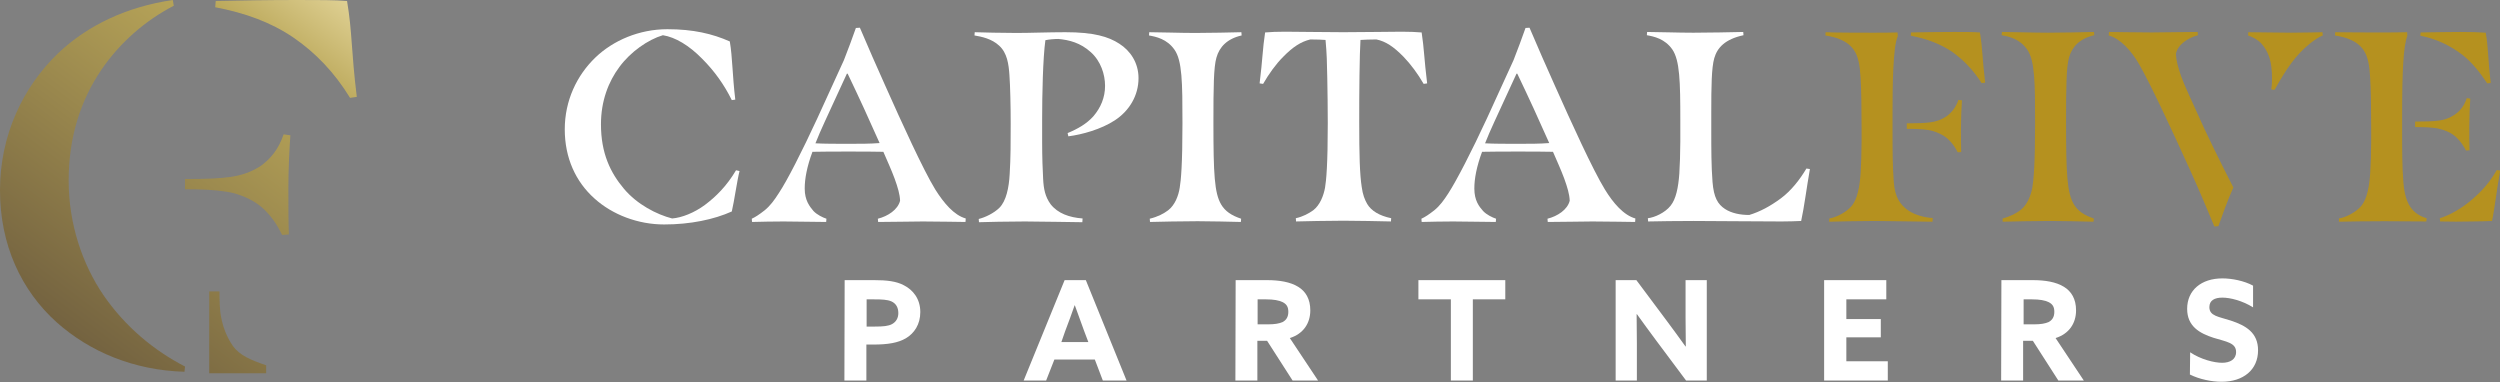 <?xml version="1.0" encoding="UTF-8"?>
<!-- Generator: Adobe Illustrator 26.3.1, SVG Export Plug-In . SVG Version: 6.00 Build 0)  -->
<svg version="1.1" id="Layer_2_00000155143162042487152650000006734419045381217965_" xmlns="http://www.w3.org/2000/svg" xmlns:xlink="http://www.w3.org/1999/xlink" x="0px" y="0px" viewBox="0 0 1001.3 153" style="enable-background:new 0 0 1001.3 153;" xml:space="preserve">
<rect x="0" y="0" width="1001.3" height="153" fill="#808080" stroke="none"/>
<style type="text/css">
	.st0{fill:#FFFFFF;}
	.st1{fill:#B5911F;}
	.st2{fill:url(#SVGID_1_);}
	.st3{fill:url(#SVGID_00000172406522096325345220000005606687990751546245_);}
	.st4{fill:url(#SVGID_00000062903231413724474270000005123487795776807829_);}
	.st5{fill:url(#SVGID_00000033369878961562038480000000802809027629709726_);}
</style>
<g id="Layer_1-2">
	<g>
		<g>
			<path class="st0" d="M293.1,84.7c-7.1,3.2-16.6,5.2-27.1,5.2s-20.7-3.9-27.9-10.4c-7.5-6.7-11.9-16.2-11.9-27.7     S231,30.2,238.5,23c7.1-6.8,17.5-11.3,28.8-11.3c10.3,0,18,1.8,25,4.9c1.1,6.4,1,13.4,2.2,23.3l-1.4,0.2     c-3-6.1-6.9-11.6-11.9-16.6c-5.2-5.3-10.7-8.6-15.7-9.4c-6,1.8-12.9,6.6-17.4,12.7c-4.4,5.9-7.4,13.6-7.4,23     c0,11.6,3.8,19.4,9.2,25.8c5.3,6.3,13.1,10.3,19.3,11.9c3.9-0.3,8.9-2.3,13.1-5.4c4.4-3.3,8.7-7.5,12.5-13.9l1.4,0.3     C295.2,72.4,294.1,80.5,293.1,84.7z"/>
			<path class="st0" d="M306.3,84.2c2.2-1.8,3.8-4,5.6-6.8c3.4-5.1,9.2-16.5,15.5-30.1L338,24.1c1.6-4.1,3.6-9.4,4.8-12.9l1.6-0.1     c3.4,7.9,6.7,15.6,10.2,23.3c6.6,14.8,15.2,33.7,20,41.5c3.4,5.4,7.5,10.3,12.2,11.6l-0.1,1.4c-2,0-10.6-0.2-17.1-0.2     c-4.3,0-12,0.2-17.9,0.2l-0.1-1.3c4-1,8-3.6,8.9-7.2c-0.1-2.6-0.9-5.3-2.2-8.9c-1.3-3.5-2.9-7-4.5-10.7c-4-0.1-8.7-0.1-13.9-0.1     s-10.6,0-14.5,0.1c-2.2,5.9-3.1,10.8-3.1,14.7c0,4.8,2,7.2,3.5,9c1.4,1.5,3.7,2.6,5.2,3.1l-0.1,1.3c-4.4,0-12-0.2-17.1-0.2     c-3.7,0-9.3,0.1-12.6,0.2l-0.1-1.3C302.6,86.9,304,86,306.3,84.2L306.3,84.2z M352.3,57.3c-4.2-9.5-8.2-18.2-12.8-27.8h-0.3     l-8.8,19.1c-1.5,3.2-2.8,6.3-3.8,8.8c3.4,0.2,8.9,0.2,13.3,0.2S348.5,57.6,352.3,57.3L352.3,57.3z"/>
			<path class="st0" d="M400.3,83.2c2.7-2.7,3.8-8,4.1-13.5c0.4-6.6,0.4-13,0.4-20.2s-0.2-15.3-0.5-19.4c-0.3-4.4-0.9-8.9-4.1-11.8     c-3-2.8-7-3.6-9.9-4.1l0.1-1.3c2.7,0.1,11.3,0.3,16.7,0.3s12.9-0.3,19.6-0.3c11.4,0,17.3,1.8,21.6,4.6c4.4,2.8,7.7,7.6,7.7,13.8     c0,7-3.7,13.1-9.5,16.9c-5.5,3.6-13.1,5.7-18.6,6.4l-0.3-1.3c4.1-1.7,7.6-3.7,10.3-6.7c3-3.5,4.7-7.6,4.7-12.2s-1.7-9.9-5.7-13.5     c-4.2-3.8-8.7-4.9-13-5.3c-1.6,0-3.9,0.2-5.2,0.5c-1,7.2-1.3,21.9-1.3,31.7v9.2c0,5.7,0.2,11.4,0.4,14.7c0.2,3.9,0.8,7.1,3,10.1     c2.9,3.7,7.5,5.3,12.8,5.7l-0.1,1.5c-2.4,0-16.9-0.3-23-0.3c-6.7,0-15.5,0.2-18.4,0.3l-0.1-1.3C394.5,87.1,398.1,85.4,400.3,83.2     L400.3,83.2z"/>
			<path class="st0" d="M467.9,84.2c2.7-2.1,4.1-5.8,4.6-9c0.5-2.9,1.1-9.4,1.1-25.8s-0.1-25.1-3.2-29.5c-3-4.3-7.4-5.2-10.2-5.7     l0.1-1.3c4.3,0,12.3,0.3,18.5,0.3s13.5-0.2,18.4-0.3l0.1,1.3c-5.8,1.3-8.9,4.6-10.1,8.9c-1.1,3.8-1.2,11.7-1.2,26     c0,20.7,0.4,28.2,3.1,32.8c1.6,2.7,4.1,4.4,8,5.7l-0.1,1.3c-4.4-0.1-12-0.3-17.3-0.3c-6.1,0-15.4,0.2-19.1,0.3l-0.1-1.3     C463.8,86.8,466.2,85.5,467.9,84.2L467.9,84.2z"/>
			<path class="st0" d="M526,84.2c2.7-2.1,4.1-5.8,4.7-9c0.5-2.9,1.1-9.4,1.1-25.8c0-5.1-0.1-13.9-0.2-18.2     c-0.1-6.1-0.2-9.9-0.7-15.2c-1.2-0.1-3.5-0.2-6.1-0.2c-3.7,0.9-6.9,2.9-10.9,7c-2.9,2.9-5.7,6.8-8,10.8l-1.4-0.2     c1.2-9.6,1.2-13.9,2.2-20.4c2.4-0.2,4.6-0.3,8-0.3c4.4,0,16.1,0.2,23.3,0.2s19.6-0.2,23.4-0.2c3.1,0,5.6,0.1,8,0.3     c1,6.5,1,10.7,2.2,20.4l-1.4,0.2c-2.3-4-5.2-7.9-8-10.8c-4.1-4.2-7.2-6.2-10.9-7c-2.3,0-5.2,0.1-6.4,0.2     c-0.2,3.7-0.3,6.9-0.4,14.3c-0.1,5.7-0.1,13.2-0.1,18.6c0,13.1,0.2,20.9,1,26c0.4,3,1.2,5.1,2.2,6.8c1.6,2.7,4.8,4.7,9.6,5.7     l-0.1,1.3c-4.4-0.1-13.6-0.3-19-0.3c-6.1,0-15.4,0.2-19,0.3l-0.1-1.3C521.8,86.8,524.2,85.5,526,84.2L526,84.2z"/>
			<path class="st0" d="M574.5,84.2c2.2-1.8,3.8-4,5.6-6.8c3.3-5.1,9.2-16.5,15.5-30.1l10.6-23.2c1.6-4.1,3.6-9.4,4.8-12.9l1.6-0.1     c3.4,7.9,6.7,15.6,10.2,23.3c6.6,14.8,15.2,33.7,20,41.5c3.3,5.4,7.5,10.3,12.2,11.6l-0.1,1.4c-2,0-10.6-0.2-17.1-0.2     c-4.3,0-12,0.2-17.9,0.2l-0.1-1.3c4-1,8-3.6,8.9-7.2c-0.1-2.6-0.9-5.3-2.2-8.9c-1.3-3.5-2.9-7-4.5-10.7c-4-0.1-8.7-0.1-13.9-0.1     s-10.6,0-14.5,0.1c-2.2,5.9-3.1,10.8-3.1,14.7c0,4.8,1.9,7.2,3.5,9c1.4,1.5,3.7,2.6,5.2,3.1l-0.1,1.3c-4.4,0-12-0.2-17.1-0.2     c-3.7,0-9.3,0.1-12.6,0.2l-0.1-1.3C570.8,86.9,572.2,86,574.5,84.2L574.5,84.2z M620.5,57.3c-4.2-9.5-8.2-18.2-12.8-27.8h-0.3     l-8.8,19.1c-1.5,3.2-2.8,6.3-3.8,8.8c3.3,0.2,8.9,0.2,13.3,0.2S616.7,57.6,620.5,57.3L620.5,57.3z"/>
			<path class="st0" d="M669.1,82.4c2.2-2.7,3.1-7.4,3.5-12.8c0.2-2.8,0.4-8.9,0.4-12.9v-8.5c0-15.5-0.2-24-3.2-28.4     c-3-4.3-7.4-5.2-10.2-5.7l0.1-1.3c4.3,0,12.3,0.3,18.5,0.3s15.2-0.2,20-0.3l0.1,1.3c-7.4,1.6-10.5,5-11.7,9.2     c-1.1,3.8-1.2,11.3-1.2,21.6v7.9c0,6.5,0,13.9,0.5,20.1c0.5,6.2,2.1,8.9,5,10.8c2.6,1.7,6.1,2.4,9.7,2.4     c4.3-1.3,8.4-3.5,12.6-6.6s7.7-7.6,10.3-12l1.4,0.2c-1.3,7.4-2.3,15.4-3.5,20.8c-1.5,0.1-5.7,0.2-7.9,0.2     c-11.7,0-26-0.2-35.2-0.2c-6.1,0-14.3,0.1-18.2,0.2l-0.1-1.3C662.7,87.1,666.9,85.2,669.1,82.4L669.1,82.4z"/>
			<path class="st1" d="M732.7,87.5c2.6-0.4,6.8-2.4,9-5.1s3.1-7.4,3.5-12.8c0.2-3.2,0.4-8.9,0.4-12.9v-5.5c0-7.9-0.1-14.8-0.4-20     s-0.9-8.4-2.5-10.9c-1.4-2.2-3.5-3.6-5.4-4.4c-1.6-0.8-4.3-1.4-6.2-1.7l0.1-1.3c3.7,0.2,16,0.2,18.8,0.2c3.3,0,6.6,0,10-0.1     l0.1,1.5c-2,4.1-2.1,21.2-2.1,30.1v8.5c0,6.5,0,13.6,0.5,19.9c0.5,6.2,2.6,9,5.8,11.3c2.8,1.9,6.9,2.9,9.8,3l-0.1,1.5     c-4.4,0-17.1-0.3-23.2-0.3s-14.3,0.2-18.2,0.3L732.7,87.5L732.7,87.5z M780.2,55.7c-1.8-1.7-4.9-3.1-7.7-3.6     c-2.6-0.4-5.3-0.5-8.8-0.5v-2.2c4.5,0,7-0.1,9.4-0.4c2.3-0.3,4.4-1,6.5-2.4c1.9-1.4,3.7-3.4,4.8-6.6l1.4,0.2     c-0.2,2.8-0.4,7.4-0.4,10.9c0,3.8,0,7.5,0.1,9.8l-1.4,0.1C783.2,59.2,782,57.3,780.2,55.7L780.2,55.7z M781.8,20.7     c-4.8-3.2-10.2-5.2-16.5-6.4l0.1-1.3c5.2-0.1,10.8-0.2,17.2-0.2c4.4,0,7.8,0,10.4,0.2c1.1,6.5,0.9,10.3,2.1,20.1l-1.4,0.2     C790.3,28,786.3,23.9,781.8,20.7L781.8,20.7z"/>
			<path class="st1" d="M802.1,87.5c3.1-0.8,5.5-2.1,7.2-3.4c2.7-2.1,4.1-5.8,4.7-9c0.5-2.9,1.1-9.4,1.1-25.8s-0.1-25.1-3.2-29.5     c-3-4.3-7.4-5.2-10.2-5.7l0.1-1.3c4.3,0,12.3,0.3,18.5,0.3s13.5-0.2,18.4-0.3l0.1,1.3c-5.8,1.3-8.9,4.6-10.1,8.9     c-1.1,3.8-1.2,11.7-1.2,26c0,20.7,0.4,28.2,3.1,32.8c1.6,2.7,4.1,4.4,8,5.7l-0.1,1.3c-4.4-0.1-12-0.3-17.3-0.3     c-6.1,0-15.4,0.2-19.1,0.3L802.1,87.5L802.1,87.5z"/>
			<path class="st1" d="M876.8,67.3c-6.7-14.8-15.5-33.7-20-41.5c-3.1-5.4-7.5-10.3-12.2-11.6l0.1-1.4c2,0,10.6,0.2,17.1,0.2     c4.3,0,12.6-0.2,18.4-0.2l0.1,1.3c-4.1,1.1-8.2,3.9-8.8,7.5c0.1,2.6,0.8,5.1,2,8.7c1.6,4.4,3.9,9.1,6,13.8     c4.2,9.6,10.1,21.4,15,31c-2.3,5-4.7,11.9-6,15.5l-1.6,0.1C883.6,82.7,880.3,75,876.8,67.3L876.8,67.3z M909.7,35.8     c0.2-1.3,0.3-2.9,0.3-4.2c0-7.1-1.4-11-4.4-14.3c-1.4-1.5-3.7-2.6-5.2-3.1l0.1-1.3c4.4,0,12,0.2,17.1,0.2s12.3-0.2,12.6-0.2     l0.1,1.3c-1.5,0.6-2.9,1.5-5.2,3.3c-5.7,4.6-9.4,10.1-14.1,18.5L909.7,35.8L909.7,35.8z"/>
			<path class="st1" d="M936.8,87.5c2.6-0.4,6.8-2.4,9-5.1c2.2-2.7,3.1-7.4,3.5-12.8c0.2-2.8,0.4-8.9,0.4-12.9v-5.5     c0-7.9-0.1-14.8-0.4-20s-0.9-8.4-2.5-10.9c-1.4-2.2-3.5-3.6-5.4-4.4c-1.6-0.8-4.3-1.4-6.2-1.7l0.1-1.3C938.9,13,951,13,953.8,13     c3.3,0,6.9,0,10.3-0.1l0.1,1.4c-1.6,4.2-2.1,13.9-2.1,32.4v6.2c0,6.5,0,13.9,0.5,20.1c0.5,6.2,2,9.8,4.8,12.1     c1.5,1.2,2.8,1.8,4.5,2.3l-0.1,1.3c-6.6,0-11.9-0.1-16.8-0.1c-6.1,0-14.3,0.1-18.2,0.2L936.8,87.5L936.8,87.5z M983.8,55     c-1.8-1.7-4.3-2.9-7.7-3.6c-2.4-0.4-5.1-0.5-8.8-0.5v-2.2c4,0,7.2-0.1,9.5-0.4c2.3-0.3,4.3-1,6.4-2.4c2-1.4,3.7-3.3,4.8-6.6     l1.4,0.2c-0.2,2.8-0.4,7.4-0.4,10.9c0,3.8,0,7.5,0.1,9.8l-1.4,0.1C986.7,58.4,985.5,56.6,983.8,55L983.8,55z M986.3,22     c-5.1-3.9-10.7-6.5-16.9-7.7l0.1-1.3c7-0.1,12-0.2,15.9-0.2c4.3,0,7.7,0.1,10.2,0.3c1.1,6.5,0.8,10.3,2,20.1l-1.4,0.2     C993.2,28.9,990.1,25,986.3,22z M977.3,88.7l-0.1-1.3c4.1-1.2,9.1-4.2,12.8-7.4c3.9-3.3,7.4-7.2,10-11.9l1.4,0.2     c-1.4,7.4-2.2,15.1-3.3,20.2c-1.5,0.1-5.8,0.2-8,0.2C985.8,88.8,981.6,88.8,977.3,88.7L977.3,88.7z"/>
		</g>
		<g>
			
				<linearGradient id="SVGID_1_" gradientUnits="userSpaceOnUse" x1="130.809" y1="181.356" x2="-26.041" y2="-27.784" gradientTransform="matrix(1 0 0 -1 0 156)">
				<stop offset="0" style="stop-color:#F0E3AD"/>
				<stop offset="0.19" style="stop-color:#BAA759"/>
				<stop offset="1" style="stop-color:#4F3F33"/>
			</linearGradient>
			<path class="st2" d="M22.7,129.1C8.5,116.3,0,98.1,0,76.2s9.1-41.3,23.3-54.9C35.1,10.1,50.8,2.7,69.2,0l0.4,2.3     C58.4,8.1,48.1,16.9,40.5,28.1c-8.1,12-13,26.6-13,44.2s5.6,33.7,14,46c8.7,12.6,20.2,22.1,32.6,28.5l-0.2,2.1     C53.7,148.3,36.1,141,22.7,129.1z"/>
			
				<linearGradient id="SVGID_00000052104967109423623020000012370718107724066439_" gradientUnits="userSpaceOnUse" x1="159.673" y1="159.698" x2="2.823" y2="-49.432" gradientTransform="matrix(1 0 0 -1 0 156)">
				<stop offset="0" style="stop-color:#F0E3AD"/>
				<stop offset="0.19" style="stop-color:#BAA759"/>
				<stop offset="1" style="stop-color:#4F3F33"/>
			</linearGradient>
			<path style="fill:url(#SVGID_00000052104967109423623020000012370718107724066439_);" d="M105.5,83.6c-3.5-3.3-9.3-6-14.7-6.8     c-4.9-0.8-10.1-1-16.7-1v-4.1c8.7,0,13.4-0.2,18-0.8c4.3-0.6,8.5-1.9,12.4-4.5c3.7-2.7,7-6.4,9.1-12.6l2.7,0.4     c-0.4,5.4-0.8,14-0.8,20.9c0,7.2,0,14.2,0.2,18.8l-2.7,0.2C111.1,90.2,108.8,86.7,105.5,83.6L105.5,83.6z"/>
			
				<linearGradient id="SVGID_00000067956093387728971670000004072410984942785929_" gradientUnits="userSpaceOnUse" x1="142.093" y1="172.888" x2="-14.757" y2="-36.242" gradientTransform="matrix(1 0 0 -1 0 156)">
				<stop offset="0" style="stop-color:#F0E3AD"/>
				<stop offset="0.19" style="stop-color:#BAA759"/>
				<stop offset="1" style="stop-color:#4F3F33"/>
			</linearGradient>
			<path style="fill:url(#SVGID_00000067956093387728971670000004072410984942785929_);" d="M117.6,15.1     c-9.1-6.2-19.4-9.9-31.4-12.2l0.2-2.5C96.3,0.2,107.1,0,119.2,0c8.5,0,14.9,0,19.8,0.4c2.1,12.4,1.6,19.6,3.9,38.4l-2.7,0.4     C133.9,28.9,126.3,21.1,117.6,15.1z"/>
			
				<linearGradient id="SVGID_00000127041813445767550630000007646881155700605862_" gradientUnits="userSpaceOnUse" x1="184.052" y1="141.426" x2="27.202" y2="-67.714" gradientTransform="matrix(1 0 0 -1 0 156)">
				<stop offset="0" style="stop-color:#F0E3AD"/>
				<stop offset="0.19" style="stop-color:#BAA759"/>
				<stop offset="1" style="stop-color:#4F3F33"/>
			</linearGradient>
			<path style="fill:url(#SVGID_00000127041813445767550630000007646881155700605862_);" d="M93.3,138.6c-2.7-3.9-3.9-7.9-4.3-9.6     c-0.4-1.8-1.1-3.6-1.1-12.3h-4.1v32.8h22.8v-3.2C100.4,144.2,96,142.3,93.3,138.6L93.3,138.6z"/>
		</g>
		<g>
			<path class="st0" d="M338.3,112.2h11.9c4.8,0,8.8,0.4,11.9,2.1c3.5,1.8,6.5,5.3,6.5,10.7c0,4.9-2.4,8.5-5.8,10.5     c-3.1,1.8-7.1,2.5-13,2.5h-2.8v14.4h-8.8L338.3,112.2L338.3,112.2z M350.3,130.8c3.5,0,5.5-0.2,7-1c1.6-0.9,2.5-2.4,2.5-4.4     c0-2.3-1-3.9-2.8-4.7c-1.6-0.7-3.8-0.8-6.9-0.8h-3v10.9H350.3z"/>
			<path class="st0" d="M426.4,112.2h8.5l16.3,40.2h-9.5l-3.2-8.4h-16.2l-3.3,8.4H410L426.4,112.2L426.4,112.2z M425.1,137h10.8     l-1.7-4.5c-1.2-3.2-2.6-7.2-3.7-10.2h-0.1c-1.1,3.1-2.5,7.1-3.8,10.4L425.1,137L425.1,137z"/>
			<path class="st0" d="M494.9,112.2h12.6c4.8,0,9.3,0.7,12.5,2.7c2.9,1.8,4.8,4.8,4.8,9.4c0,5.2-2.8,9.4-8.2,11.1l11.3,17h-10.2     l-10.2-15.9h-3.9v15.9h-8.8L494.9,112.2L494.9,112.2z M508.1,129.9c2.4,0,4.2-0.3,5.6-0.9c1.5-0.8,2.3-2.1,2.3-4.1     s-0.7-3.1-2.3-3.9c-1.4-0.7-3.6-1.1-6.6-1.1h-3.4v10L508.1,129.9L508.1,129.9z"/>
			<path class="st0" d="M581.1,119.9h-13v-7.7h34.8v7.7h-13v32.5h-8.8C581.1,152.4,581.1,119.9,581.1,119.9z"/>
			<path class="st0" d="M663.2,136.2c-2.6-3.5-5.1-6.9-7.6-10.4l-0.1,0.1c0,3.8,0.1,7.7,0.1,11.6v14.9h-8.5v-40.2h8.3l12.1,16.2     c2.6,3.5,5.1,6.9,7.6,10.4l0.1-0.1c0-3.8-0.1-7.7-0.1-11.6v-14.9h8.5v40.2h-8.3L663.2,136.2L663.2,136.2z"/>
			<path class="st0" d="M730.7,112.2h24.8v7.7h-16v7.9h13.8v7.3h-13.8v9.6h16.6v7.7h-25.5V112.2L730.7,112.2z"/>
			<path class="st0" d="M801.6,112.2h12.6c4.8,0,9.3,0.7,12.5,2.7c2.9,1.8,4.8,4.8,4.8,9.4c0,5.2-2.8,9.4-8.2,11.1l11.3,17h-10.2     l-10.2-15.9h-3.9v15.9h-8.8L801.6,112.2L801.6,112.2z M814.9,129.9c2.4,0,4.2-0.3,5.6-0.9c1.5-0.8,2.3-2.1,2.3-4.1     s-0.7-3.1-2.3-3.9c-1.4-0.7-3.6-1.1-6.6-1.1h-3.4v10L814.9,129.9L814.9,129.9z"/>
			<path class="st0" d="M877.2,141.1c4.3,2.9,9.7,4.2,12.8,4.2s5.6-1.3,5.6-4.3c0-3.7-3.8-4.1-9-5.7c-5.6-1.8-10.6-4.6-10.6-11.6     c0-7.5,5.7-12.2,14.1-12.2c3.9,0,8.8,1,12.3,2.9v8.7c-4.3-2.7-9.2-3.9-12.3-3.9s-5.2,1.1-5.2,3.8c0,3.6,3.7,3.8,8.6,5.4     c6,2,10.9,4.8,10.9,11.9c0,7.8-5.9,12.6-14.6,12.6c-4,0-8.9-1-12.7-2.9L877.2,141.1L877.2,141.1z"/>
		</g>
	</g>
</g>
</svg>